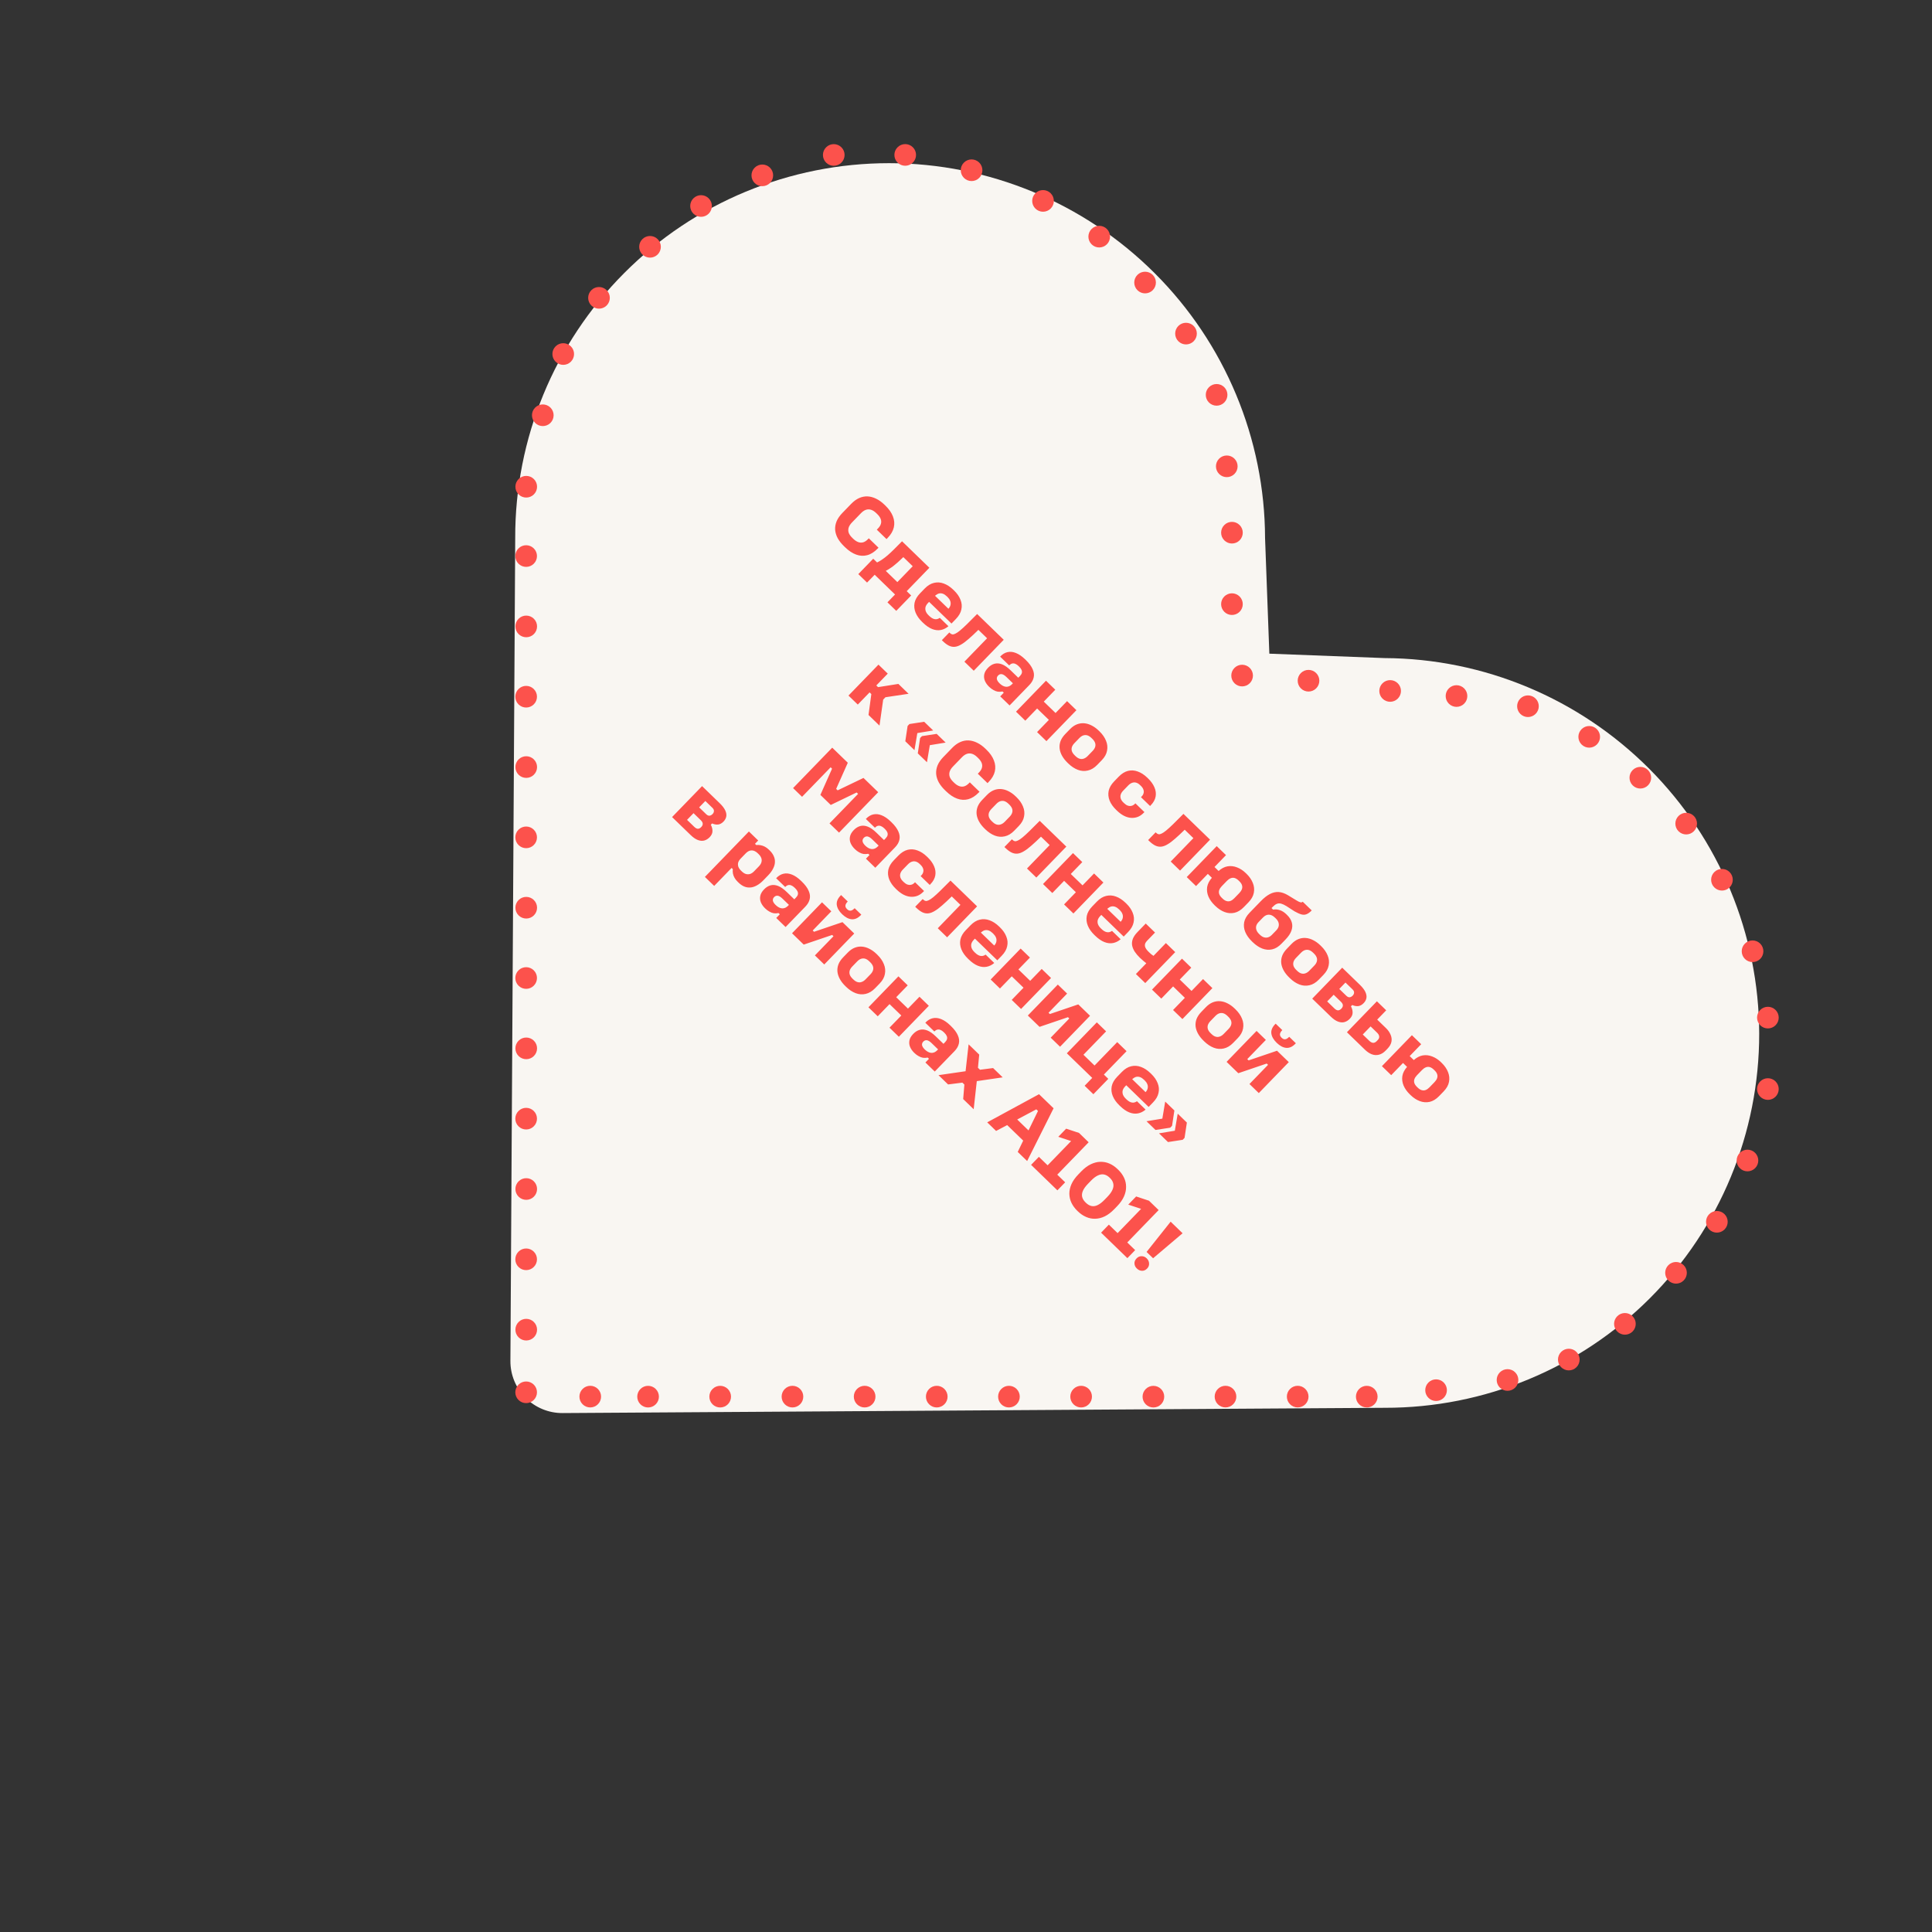 <?xml version="1.0" encoding="UTF-8"?> <svg xmlns="http://www.w3.org/2000/svg" width="184" height="184" viewBox="0 0 184 184" fill="none"><rect x="0" y="0" width="184" height="184" fill="#333333" stroke="none"/><path d="M167.543 98.431C167.517 88.98 163.751 79.913 157.067 73.212C150.382 66.512 141.324 62.723 131.874 62.675L120.89 62.254L120.482 51.249C120.456 41.779 116.668 32.696 109.953 26C103.237 19.303 94.144 15.541 84.674 15.54C75.204 15.54 66.132 19.302 59.455 25.998C52.778 32.694 49.041 41.777 49.068 51.247L48.61 129.608C48.605 130.261 48.731 130.909 48.98 131.514C49.228 132.118 49.594 132.668 50.057 133.131C50.52 133.593 51.069 133.959 51.674 134.208C52.279 134.456 52.926 134.582 53.579 134.578L131.897 134.076C141.364 134.087 150.436 130.338 157.12 123.654C163.804 116.969 167.553 107.897 167.543 98.431Z" fill="#F9F6F2"></path><path d="M80.221 48.857L81.067 47.984C81.308 47.735 81.56 47.552 81.822 47.434C82.084 47.317 82.351 47.264 82.623 47.275C82.899 47.289 83.169 47.362 83.436 47.494C83.709 47.625 83.972 47.813 84.225 48.058L84.329 48.158C84.67 48.489 84.907 48.83 85.041 49.182C85.178 49.538 85.207 49.889 85.125 50.233C85.044 50.578 84.851 50.907 84.547 51.221L84.43 51.342L83.505 50.446L83.622 50.325C83.767 50.176 83.859 50.027 83.898 49.879C83.941 49.728 83.933 49.575 83.873 49.422C83.814 49.268 83.704 49.113 83.544 48.957L83.44 48.857C83.287 48.709 83.129 48.607 82.966 48.553C82.803 48.499 82.641 48.498 82.479 48.55C82.318 48.601 82.156 48.711 81.992 48.88L81.146 49.753C80.979 49.926 80.871 50.095 80.82 50.262C80.774 50.432 80.778 50.596 80.834 50.754C80.897 50.911 81.007 51.066 81.164 51.218L81.261 51.313C81.418 51.465 81.577 51.57 81.736 51.628C81.895 51.686 82.052 51.693 82.206 51.649C82.36 51.605 82.513 51.504 82.665 51.347L82.743 51.267L83.668 52.163L83.59 52.243C83.271 52.573 82.937 52.784 82.587 52.876C82.246 52.968 81.896 52.949 81.54 52.819C81.183 52.689 80.833 52.457 80.488 52.123L80.384 52.023C80.132 51.778 79.931 51.525 79.784 51.263C79.644 51.001 79.562 50.736 79.539 50.469C79.52 50.198 79.565 49.925 79.674 49.652C79.786 49.383 79.969 49.118 80.221 48.857ZM83.164 53.212L83.531 53.568C83.696 53.49 83.859 53.395 84.019 53.283C84.187 53.171 84.362 53.036 84.544 52.879C84.727 52.721 84.927 52.533 85.147 52.315C85.373 52.096 85.627 51.841 85.909 51.55L88.512 54.072L86.353 56.301L86.778 56.713L85.358 58.178L84.519 57.365L85.243 56.618L83.301 54.737L82.577 55.484L81.744 54.677L83.164 53.212ZM86.926 53.927L86.03 53.059C85.848 53.239 85.68 53.396 85.528 53.531C85.375 53.665 85.234 53.784 85.104 53.888C84.977 53.988 84.85 54.077 84.723 54.154C84.6 54.236 84.478 54.307 84.359 54.37L85.462 55.438L86.926 53.927ZM89.505 58.843L90.327 59.639C90.103 59.831 89.86 59.951 89.597 60.001C89.334 60.05 89.06 60.019 88.775 59.906C88.49 59.794 88.199 59.593 87.9 59.304L87.819 59.226C87.532 58.947 87.326 58.655 87.2 58.347C87.075 58.04 87.041 57.729 87.1 57.415C87.163 57.105 87.338 56.803 87.624 56.508L88.058 56.059C88.34 55.768 88.635 55.586 88.943 55.514C89.255 55.437 89.566 55.456 89.877 55.572C90.196 55.688 90.499 55.885 90.786 56.163L90.867 56.241C91.154 56.519 91.357 56.812 91.475 57.12C91.6 57.427 91.628 57.736 91.557 58.046C91.494 58.356 91.322 58.657 91.04 58.948L90.617 59.385L88.485 57.32L88.391 57.417C88.261 57.552 88.178 57.687 88.142 57.823C88.114 57.959 88.124 58.091 88.171 58.219C88.222 58.35 88.309 58.475 88.432 58.594L88.512 58.672C88.681 58.835 88.846 58.932 89.009 58.964C89.175 58.999 89.341 58.958 89.505 58.843ZM90.249 56.867L90.168 56.79C90.049 56.675 89.928 56.593 89.802 56.547C89.681 56.503 89.56 56.494 89.44 56.518C89.323 56.547 89.206 56.611 89.086 56.711L89.053 56.745L90.323 57.975L90.356 57.941C90.456 57.822 90.515 57.701 90.531 57.576C90.552 57.447 90.537 57.325 90.486 57.209C90.439 57.089 90.36 56.975 90.249 56.867ZM93.06 58.477L95.594 60.932L92.739 63.88L91.848 63.017L94.008 60.788L93.18 59.986C92.839 60.324 92.532 60.609 92.26 60.844C91.996 61.078 91.756 61.257 91.539 61.381C91.326 61.509 91.126 61.582 90.937 61.6C90.749 61.618 90.564 61.584 90.381 61.496C90.199 61.408 90.008 61.268 89.809 61.075L89.7 60.969L90.412 60.234L90.475 60.295C90.544 60.362 90.617 60.402 90.692 60.416C90.768 60.43 90.862 60.41 90.974 60.355C91.09 60.304 91.236 60.208 91.411 60.065C91.59 59.919 91.811 59.717 92.075 59.461C92.342 59.2 92.671 58.872 93.06 58.477ZM95.599 65.971L95.478 65.855C95.32 65.887 95.17 65.893 95.026 65.873C94.886 65.849 94.748 65.796 94.611 65.716C94.474 65.642 94.336 65.539 94.198 65.405C94.018 65.231 93.885 65.043 93.799 64.84C93.716 64.642 93.696 64.436 93.738 64.224C93.78 64.013 93.901 63.803 94.102 63.596C94.291 63.401 94.496 63.273 94.718 63.213C94.939 63.153 95.177 63.172 95.432 63.27C95.686 63.367 95.962 63.561 96.261 63.851L96.979 64.546L97.141 64.38C97.234 64.284 97.292 64.189 97.317 64.094C97.342 63.999 97.333 63.901 97.29 63.8C97.247 63.699 97.174 63.599 97.07 63.498L96.99 63.42C96.894 63.328 96.795 63.261 96.692 63.221C96.594 63.178 96.496 63.168 96.398 63.192C96.304 63.212 96.21 63.271 96.118 63.366L96.112 63.372L95.25 62.537L95.256 62.531C95.467 62.306 95.701 62.164 95.956 62.107C96.212 62.05 96.478 62.078 96.755 62.191C97.04 62.303 97.328 62.5 97.619 62.782L97.7 62.86C98.01 63.161 98.226 63.452 98.347 63.733C98.472 64.01 98.504 64.275 98.444 64.529C98.388 64.779 98.25 65.017 98.031 65.243L96.15 67.185L95.259 66.322L95.599 65.971ZM96.395 65.15L96.467 65.075L95.858 64.485C95.682 64.314 95.528 64.221 95.395 64.204C95.271 64.187 95.156 64.232 95.052 64.339C94.96 64.435 94.922 64.547 94.939 64.675C94.964 64.803 95.051 64.939 95.2 65.084C95.269 65.151 95.34 65.208 95.412 65.256C95.488 65.308 95.566 65.346 95.646 65.371C95.729 65.4 95.811 65.412 95.89 65.407C95.977 65.401 96.061 65.379 96.143 65.34C96.229 65.298 96.313 65.234 96.395 65.15ZM99.619 64.831L100.504 65.688L99.407 66.82L100.528 67.906L101.624 66.774L102.515 67.637L99.659 70.584L98.769 69.722L99.893 68.561L98.772 67.475L97.648 68.636L96.763 67.779L99.619 64.831ZM101.667 72.641C101.453 72.433 101.281 72.215 101.153 71.987C101.025 71.759 100.946 71.527 100.916 71.289C100.889 71.049 100.92 70.81 101.006 70.575C101.097 70.344 101.248 70.119 101.46 69.9L101.894 69.452C102.105 69.234 102.325 69.079 102.554 68.989C102.783 68.899 103.014 68.863 103.248 68.882C103.49 68.901 103.727 68.971 103.959 69.091C104.194 69.208 104.42 69.371 104.634 69.578L104.715 69.656C105.002 69.935 105.208 70.231 105.334 70.546C105.463 70.857 105.497 71.171 105.434 71.489C105.379 71.807 105.212 72.109 104.933 72.397L104.499 72.845C104.217 73.136 103.916 73.316 103.597 73.385C103.281 73.458 102.966 73.435 102.651 73.316C102.336 73.196 102.035 72.997 101.748 72.719L101.667 72.641ZM103.592 71.999L104.059 71.517C104.178 71.394 104.257 71.27 104.297 71.145C104.34 71.016 104.34 70.886 104.296 70.755C104.253 70.624 104.164 70.493 104.03 70.363L103.949 70.285C103.815 70.155 103.682 70.071 103.549 70.031C103.421 69.996 103.29 70 103.159 70.043C103.035 70.087 102.914 70.17 102.795 70.292L102.328 70.775C102.209 70.897 102.128 71.023 102.085 71.152C102.045 71.285 102.046 71.415 102.085 71.542C102.129 71.674 102.218 71.804 102.352 71.934L102.432 72.012C102.566 72.142 102.698 72.225 102.827 72.26C102.959 72.3 103.089 72.296 103.217 72.249C103.348 72.205 103.473 72.122 103.592 71.999ZM106.111 74.417L106.545 73.969C106.823 73.682 107.116 73.498 107.424 73.418C107.736 73.341 108.048 73.361 108.359 73.477C108.674 73.588 108.975 73.784 109.262 74.062L109.343 74.14C109.618 74.407 109.819 74.687 109.944 74.979C110.073 75.275 110.112 75.569 110.06 75.86C110.008 76.151 109.856 76.427 109.604 76.687L109.531 76.762L108.664 75.921L108.736 75.847C108.829 75.751 108.887 75.648 108.912 75.538C108.944 75.429 108.939 75.316 108.895 75.199C108.856 75.079 108.777 74.962 108.658 74.847L108.577 74.769C108.455 74.65 108.329 74.573 108.2 74.537C108.072 74.501 107.943 74.507 107.816 74.555C107.692 74.598 107.571 74.681 107.452 74.803L106.968 75.303C106.853 75.422 106.776 75.544 106.736 75.669C106.697 75.794 106.697 75.921 106.736 76.048C106.776 76.176 106.857 76.299 106.98 76.418L107.06 76.496C107.179 76.611 107.297 76.688 107.415 76.728C107.54 76.767 107.657 76.773 107.766 76.745C107.882 76.716 107.983 76.658 108.069 76.57L108.13 76.507L108.992 77.342L108.93 77.405C108.749 77.593 108.553 77.726 108.343 77.805C108.136 77.88 107.92 77.908 107.693 77.889C107.474 77.87 107.251 77.801 107.023 77.684C106.802 77.567 106.586 77.406 106.376 77.202L106.295 77.124C106.008 76.846 105.801 76.553 105.676 76.246C105.554 75.935 105.525 75.624 105.588 75.314C105.658 75.004 105.832 74.705 106.111 74.417ZM112.709 77.512L115.243 79.967L112.387 82.915L111.497 82.052L113.656 79.823L112.829 79.021C112.487 79.358 112.181 79.644 111.909 79.879C111.645 80.113 111.405 80.292 111.188 80.416C110.975 80.544 110.774 80.617 110.586 80.635C110.398 80.653 110.212 80.618 110.03 80.531C109.847 80.443 109.656 80.303 109.457 80.11L109.348 80.004L110.061 79.269L110.124 79.33C110.193 79.397 110.265 79.437 110.341 79.451C110.416 79.465 110.51 79.444 110.623 79.39C110.739 79.339 110.884 79.242 111.059 79.1C111.238 78.954 111.459 78.752 111.723 78.496C111.99 78.235 112.319 77.907 112.709 77.512ZM115.878 80.583L116.763 81.44L115.667 82.572L116.063 82.956L116.057 82.951C116.329 82.709 116.613 82.561 116.91 82.507C117.211 82.457 117.51 82.49 117.806 82.606C118.106 82.718 118.384 82.899 118.64 83.147L118.721 83.225C118.997 83.493 119.195 83.782 119.317 84.093C119.443 84.4 119.474 84.713 119.411 85.03C119.352 85.344 119.182 85.647 118.9 85.938L118.465 86.386C118.183 86.677 117.885 86.859 117.569 86.932C117.257 87.001 116.945 86.978 116.634 86.862C116.323 86.746 116.03 86.555 115.754 86.288L115.673 86.21C115.413 85.957 115.218 85.683 115.089 85.388C114.964 85.088 114.923 84.785 114.967 84.479C115.019 84.172 115.169 83.879 115.417 83.6L115.423 83.594L115.429 83.611L115.032 83.227L113.908 84.388L113.023 83.531L115.878 80.583ZM117.547 85.552L118.031 85.052C118.146 84.933 118.227 84.812 118.274 84.686C118.321 84.561 118.325 84.435 118.285 84.307C118.249 84.183 118.166 84.058 118.036 83.932L117.956 83.854C117.829 83.732 117.702 83.653 117.573 83.617C117.448 83.585 117.324 83.594 117.2 83.645C117.076 83.696 116.957 83.781 116.842 83.9L116.358 84.4C116.246 84.515 116.167 84.635 116.12 84.76C116.077 84.882 116.073 85.004 116.109 85.128C116.149 85.256 116.232 85.381 116.358 85.503L116.439 85.581C116.569 85.707 116.696 85.786 116.821 85.818C116.95 85.854 117.075 85.848 117.195 85.801C117.318 85.75 117.436 85.667 117.547 85.552ZM119.005 86.931L120.085 85.817C120.374 85.518 120.656 85.296 120.929 85.153C121.205 85.005 121.485 84.938 121.768 84.953C122.055 84.971 122.361 85.077 122.684 85.272L123.49 85.763C123.657 85.865 123.783 85.924 123.866 85.938C123.949 85.951 124.017 85.931 124.069 85.878L124.925 86.707C124.751 86.887 124.586 87.007 124.433 87.066C124.283 87.129 124.117 87.135 123.935 87.085C123.761 87.035 123.546 86.938 123.291 86.795L122.502 86.287C122.316 86.173 122.149 86.097 122.001 86.058C121.857 86.022 121.723 86.03 121.6 86.081C121.476 86.132 121.346 86.228 121.208 86.37L120.963 86.623L120.999 86.39L121.246 86.63C121.468 86.592 121.685 86.61 121.898 86.682C122.11 86.754 122.31 86.881 122.498 87.062L122.578 87.141C122.804 87.359 122.953 87.593 123.025 87.841C123.101 88.092 123.09 88.356 122.992 88.633C122.899 88.906 122.709 89.19 122.423 89.485L122.039 89.882C121.761 90.169 121.466 90.347 121.154 90.416C120.842 90.485 120.526 90.458 120.207 90.335C119.896 90.212 119.597 90.011 119.31 89.733L119.229 89.655C118.938 89.373 118.728 89.076 118.598 88.765C118.469 88.454 118.434 88.142 118.493 87.828C118.556 87.517 118.727 87.219 119.005 86.931ZM121.137 89.03L121.544 88.611C121.662 88.488 121.738 88.365 121.77 88.24C121.805 88.111 121.801 87.981 121.758 87.849C121.718 87.722 121.633 87.595 121.503 87.469L121.422 87.391C121.231 87.205 121.035 87.112 120.835 87.112C120.643 87.111 120.458 87.202 120.28 87.386L119.873 87.806C119.754 87.928 119.677 88.054 119.642 88.183C119.61 88.308 119.615 88.436 119.659 88.567C119.703 88.698 119.788 88.825 119.914 88.948L119.994 89.026C120.125 89.152 120.254 89.233 120.383 89.269C120.516 89.308 120.646 89.308 120.773 89.268C120.901 89.228 121.022 89.149 121.137 89.03ZM122.775 93.089C122.56 92.881 122.389 92.663 122.261 92.436C122.133 92.207 122.053 91.975 122.023 91.738C121.997 91.497 122.027 91.259 122.114 91.023C122.204 90.792 122.356 90.567 122.567 90.349L123.001 89.9C123.213 89.682 123.433 89.528 123.661 89.437C123.89 89.347 124.122 89.311 124.356 89.33C124.597 89.349 124.834 89.419 125.066 89.54C125.302 89.656 125.527 89.819 125.741 90.027L125.822 90.105C126.109 90.383 126.316 90.68 126.441 90.994C126.571 91.305 126.604 91.62 126.541 91.938C126.486 92.255 126.319 92.558 126.041 92.845L125.607 93.293C125.325 93.584 125.024 93.764 124.704 93.834C124.389 93.907 124.073 93.883 123.758 93.764C123.443 93.644 123.142 93.445 122.855 93.167L122.775 93.089ZM124.699 92.448L125.167 91.965C125.286 91.843 125.365 91.719 125.404 91.594C125.447 91.465 125.447 91.335 125.404 91.203C125.36 91.072 125.271 90.941 125.137 90.811L125.057 90.733C124.923 90.604 124.789 90.519 124.657 90.48C124.528 90.444 124.398 90.448 124.267 90.491C124.143 90.535 124.022 90.618 123.903 90.74L123.435 91.223C123.316 91.346 123.235 91.471 123.192 91.6C123.153 91.733 123.153 91.863 123.193 91.991C123.236 92.122 123.325 92.253 123.459 92.382L123.54 92.46C123.674 92.59 123.805 92.673 123.934 92.709C124.067 92.748 124.197 92.744 124.324 92.697C124.456 92.653 124.581 92.57 124.699 92.448ZM124.974 95.109L127.829 92.161L129.513 93.792C129.766 94.037 129.941 94.266 130.039 94.479C130.136 94.693 130.168 94.886 130.133 95.061C130.098 95.235 130.012 95.392 129.874 95.534C129.711 95.703 129.537 95.798 129.353 95.82C129.172 95.838 128.983 95.803 128.785 95.716L128.663 95.842C128.772 96.044 128.824 96.247 128.82 96.451C128.819 96.65 128.73 96.842 128.552 97.026C128.399 97.183 128.231 97.288 128.047 97.34C127.863 97.392 127.661 97.378 127.441 97.298C127.225 97.223 126.991 97.062 126.738 96.817L124.974 95.109ZM128.217 94.831C128.328 94.938 128.432 94.988 128.53 94.978C128.636 94.969 128.735 94.917 128.828 94.821C128.913 94.733 128.957 94.638 128.959 94.536C128.969 94.434 128.92 94.331 128.813 94.227L128.14 93.576L127.55 94.185L128.217 94.831ZM127.082 96.037C127.204 96.156 127.319 96.218 127.424 96.224C127.534 96.226 127.642 96.171 127.75 96.06C127.85 95.957 127.897 95.85 127.892 95.741C127.89 95.635 127.826 95.522 127.7 95.399L127.016 94.737L126.398 95.374L127.082 96.037ZM128.279 98.31L131.134 95.362L132.019 96.22L131.162 97.105L131.995 97.912C132.198 98.108 132.345 98.317 132.435 98.538C132.533 98.759 132.561 98.983 132.519 99.21C132.477 99.437 132.347 99.664 132.128 99.89L131.972 100.051C131.764 100.265 131.546 100.399 131.317 100.451C131.091 100.508 130.865 100.492 130.637 100.405C130.417 100.318 130.203 100.175 129.997 99.974L128.279 98.31ZM130.402 99.119C130.528 99.242 130.65 99.308 130.767 99.317C130.888 99.323 131.002 99.27 131.11 99.159L131.215 99.05C131.319 98.942 131.365 98.831 131.351 98.714C131.346 98.597 131.278 98.475 131.148 98.349L130.533 97.754L129.787 98.524L130.402 99.119ZM134.467 98.591L135.352 99.448L134.255 100.58L134.652 100.964L134.646 100.959C134.917 100.717 135.202 100.569 135.499 100.515C135.8 100.465 136.098 100.498 136.394 100.614C136.694 100.726 136.972 100.907 137.229 101.155L137.309 101.233C137.585 101.501 137.784 101.79 137.906 102.101C138.031 102.408 138.063 102.721 138 103.038C137.941 103.352 137.77 103.655 137.488 103.946L137.054 104.394C136.772 104.685 136.473 104.867 136.157 104.94C135.845 105.009 135.534 104.986 135.223 104.87C134.912 104.755 134.618 104.563 134.342 104.296L134.262 104.218C134.002 103.966 133.807 103.691 133.678 103.396C133.552 103.096 133.511 102.793 133.556 102.487C133.607 102.18 133.757 101.887 134.006 101.608L134.011 101.602L134.017 101.619L133.621 101.235L132.496 102.396L131.611 101.539L134.467 98.591ZM136.136 103.56L136.62 103.06C136.735 102.942 136.816 102.82 136.863 102.694C136.91 102.569 136.914 102.443 136.874 102.315C136.838 102.191 136.755 102.066 136.625 101.94L136.544 101.862C136.418 101.74 136.29 101.661 136.161 101.625C136.036 101.593 135.912 101.602 135.788 101.653C135.665 101.704 135.545 101.789 135.43 101.908L134.946 102.408C134.835 102.523 134.756 102.643 134.709 102.768C134.665 102.89 134.662 103.012 134.697 103.136C134.737 103.264 134.82 103.389 134.947 103.511L135.027 103.589C135.157 103.715 135.285 103.794 135.41 103.826C135.539 103.862 135.663 103.856 135.783 103.809C135.907 103.758 136.024 103.675 136.136 103.56ZM83.664 63.298L84.549 64.155L83.458 65.281L83.624 65.442L85.56 65.135L86.531 66.075L84.33 66.404L84.113 66.628L83.762 69.106L82.716 68.093L82.984 66.103L82.818 65.942L81.693 67.102L80.808 66.245L83.664 63.298ZM86.439 69.138L86.617 68.954L88.017 68.74L88.873 69.569L87.124 69.857L87.407 69.564L87.092 71.442L86.219 70.596L86.439 69.138ZM87.628 70.29L87.806 70.107L89.206 69.892L90.062 70.721L88.313 71.009L88.597 70.716L88.282 72.594L87.408 71.748L87.628 70.29ZM89.84 72.099L90.686 71.225C90.927 70.976 91.179 70.793 91.441 70.676C91.703 70.558 91.97 70.505 92.242 70.516C92.517 70.531 92.788 70.603 93.054 70.735C93.328 70.867 93.591 71.055 93.844 71.3L93.947 71.4C94.288 71.73 94.526 72.071 94.659 72.424C94.797 72.78 94.825 73.13 94.744 73.475C94.663 73.819 94.47 74.149 94.166 74.463L94.049 74.583L93.124 73.687L93.241 73.567C93.385 73.417 93.477 73.269 93.516 73.121C93.559 72.969 93.551 72.817 93.492 72.663C93.433 72.509 93.323 72.355 93.162 72.199L93.059 72.099C92.906 71.95 92.748 71.849 92.585 71.795C92.421 71.741 92.259 71.74 92.098 71.791C91.936 71.843 91.774 71.953 91.611 72.121L90.765 72.995C90.598 73.167 90.489 73.337 90.439 73.504C90.393 73.674 90.397 73.838 90.453 73.996C90.515 74.153 90.625 74.308 90.782 74.46L90.88 74.555C91.037 74.707 91.195 74.812 91.355 74.869C91.514 74.927 91.671 74.934 91.825 74.89C91.978 74.846 92.132 74.746 92.284 74.589L92.362 74.508L93.287 75.404L93.209 75.485C92.89 75.814 92.555 76.025 92.206 76.118C91.864 76.21 91.515 76.191 91.159 76.061C90.802 75.93 90.451 75.698 90.107 75.364L90.003 75.264C89.75 75.019 89.55 74.766 89.403 74.504C89.263 74.243 89.181 73.978 89.158 73.71C89.139 73.439 89.183 73.167 89.292 72.894C89.405 72.624 89.587 72.359 89.84 72.099ZM93.763 78.907C93.549 78.699 93.378 78.481 93.25 78.253C93.121 78.025 93.042 77.793 93.012 77.556C92.986 77.315 93.016 77.077 93.103 76.841C93.193 76.61 93.344 76.385 93.556 76.167L93.99 75.718C94.202 75.5 94.422 75.346 94.65 75.255C94.879 75.165 95.11 75.129 95.345 75.148C95.586 75.167 95.823 75.237 96.055 75.358C96.291 75.475 96.516 75.637 96.73 75.845L96.811 75.923C97.098 76.201 97.305 76.498 97.43 76.812C97.56 77.123 97.593 77.438 97.53 77.756C97.475 78.073 97.308 78.376 97.03 78.663L96.596 79.111C96.314 79.402 96.013 79.582 95.693 79.652C95.378 79.725 95.062 79.701 94.747 79.582C94.432 79.462 94.131 79.263 93.844 78.985L93.763 78.907ZM95.688 78.266L96.156 77.783C96.275 77.66 96.354 77.537 96.393 77.412C96.436 77.283 96.436 77.153 96.393 77.021C96.349 76.89 96.26 76.759 96.126 76.629L96.046 76.551C95.912 76.421 95.778 76.337 95.646 76.297C95.517 76.262 95.387 76.266 95.255 76.309C95.132 76.353 95.01 76.436 94.892 76.558L94.424 77.041C94.305 77.164 94.224 77.289 94.181 77.418C94.142 77.551 94.142 77.681 94.182 77.809C94.225 77.94 94.314 78.071 94.448 78.201L94.529 78.278C94.663 78.408 94.794 78.491 94.923 78.527C95.056 78.566 95.186 78.562 95.313 78.515C95.444 78.471 95.57 78.388 95.688 78.266ZM99.021 78.175L101.555 80.63L98.699 83.577L97.809 82.715L99.968 80.485L99.141 79.684C98.799 80.021 98.493 80.307 98.221 80.541C97.957 80.775 97.716 80.955 97.5 81.079C97.287 81.207 97.086 81.28 96.898 81.298C96.71 81.316 96.524 81.281 96.342 81.193C96.159 81.106 95.969 80.965 95.769 80.772L95.66 80.667L96.373 79.931L96.436 79.992C96.505 80.059 96.577 80.1 96.653 80.113C96.728 80.127 96.822 80.107 96.935 80.052C97.051 80.001 97.196 79.905 97.371 79.763C97.55 79.616 97.771 79.415 98.035 79.158C98.302 78.897 98.631 78.57 99.021 78.175ZM102.19 81.246L103.075 82.103L101.979 83.235L103.099 84.32L104.196 83.188L105.086 84.051L102.231 86.999L101.34 86.136L102.465 84.975L101.344 83.89L100.22 85.05L99.335 84.193L102.19 81.246ZM105.907 88.656L106.729 89.451C106.506 89.644 106.262 89.764 105.999 89.814C105.736 89.863 105.462 89.832 105.177 89.719C104.893 89.607 104.601 89.406 104.302 89.117L104.222 89.039C103.934 88.76 103.728 88.468 103.602 88.16C103.477 87.853 103.443 87.542 103.503 87.228C103.566 86.918 103.74 86.615 104.026 86.32L104.46 85.872C104.742 85.581 105.037 85.399 105.345 85.326C105.657 85.25 105.968 85.269 106.28 85.385C106.598 85.501 106.901 85.698 107.188 85.976L107.269 86.054C107.556 86.332 107.759 86.625 107.877 86.933C108.002 87.24 108.03 87.549 107.959 87.859C107.897 88.169 107.724 88.47 107.442 88.761L107.019 89.198L104.887 87.133L104.793 87.231C104.663 87.365 104.58 87.5 104.544 87.636C104.516 87.772 104.526 87.904 104.573 88.032C104.624 88.163 104.711 88.288 104.834 88.407L104.914 88.485C105.083 88.648 105.248 88.745 105.411 88.776C105.578 88.812 105.743 88.771 105.907 88.656ZM106.651 86.68L106.57 86.603C106.452 86.488 106.33 86.406 106.204 86.359C106.083 86.316 105.962 86.307 105.842 86.331C105.725 86.359 105.608 86.424 105.489 86.524L105.455 86.558L106.725 87.788L106.758 87.754C106.858 87.635 106.917 87.514 106.934 87.389C106.954 87.26 106.939 87.138 106.888 87.022C106.841 86.902 106.762 86.788 106.651 86.68ZM109.172 91.74C109.088 91.674 108.992 91.596 108.885 91.507C108.782 91.422 108.673 91.324 108.558 91.213C108.367 91.027 108.205 90.838 108.074 90.643C107.946 90.445 107.862 90.245 107.821 90.042C107.788 89.839 107.809 89.633 107.885 89.424C107.965 89.212 108.114 88.993 108.333 88.767L109.118 87.957L110.003 88.814L109.257 89.584C109.164 89.679 109.099 89.773 109.063 89.864C109.034 89.955 109.028 90.042 109.045 90.124C109.065 90.211 109.104 90.297 109.162 90.383C109.224 90.472 109.304 90.565 109.404 90.662C109.492 90.747 109.57 90.82 109.639 90.879C109.716 90.938 109.788 90.99 109.857 91.034L111.037 89.816L111.927 90.678L109.072 93.626L108.181 92.763L109.172 91.74ZM112.57 91.301L113.455 92.159L112.359 93.29L113.479 94.376L114.576 93.244L115.466 94.107L112.611 97.054L111.72 96.192L112.844 95.031L111.724 93.945L110.6 95.106L109.715 94.249L112.57 91.301ZM114.619 99.111C114.404 98.903 114.233 98.685 114.105 98.457C113.977 98.229 113.898 97.997 113.867 97.76C113.841 97.519 113.871 97.281 113.958 97.045C114.049 96.814 114.2 96.589 114.411 96.371L114.845 95.922C115.057 95.704 115.277 95.55 115.506 95.459C115.734 95.369 115.966 95.333 116.2 95.352C116.441 95.371 116.678 95.441 116.91 95.561C117.146 95.678 117.371 95.841 117.586 96.049L117.666 96.126C117.953 96.405 118.16 96.701 118.286 97.016C118.415 97.327 118.448 97.642 118.385 97.96C118.33 98.277 118.163 98.58 117.885 98.867L117.451 99.315C117.169 99.606 116.868 99.786 116.548 99.856C116.233 99.928 115.917 99.905 115.603 99.786C115.288 99.666 114.986 99.467 114.699 99.189L114.619 99.111ZM116.543 98.47L117.011 97.987C117.13 97.864 117.209 97.74 117.248 97.615C117.292 97.487 117.291 97.356 117.248 97.225C117.204 97.094 117.115 96.963 116.981 96.833L116.901 96.755C116.767 96.625 116.634 96.541 116.501 96.501C116.372 96.466 116.242 96.47 116.111 96.513C115.987 96.557 115.866 96.64 115.747 96.762L115.279 97.245C115.161 97.368 115.08 97.493 115.036 97.622C114.997 97.755 114.997 97.885 115.037 98.013C115.08 98.144 115.169 98.275 115.303 98.404L115.384 98.482C115.518 98.612 115.649 98.695 115.778 98.731C115.911 98.77 116.041 98.766 116.168 98.719C116.3 98.675 116.425 98.592 116.543 98.47ZM120.766 101.413L120.639 101.29L117.933 102.21L116.818 101.13L119.674 98.183L120.558 99.04L118.788 100.867L118.915 100.99L121.621 100.07L122.742 101.155L119.886 104.103L118.996 103.24L120.766 101.413ZM122.783 98.744L123.415 99.357L123.365 99.408C123.09 99.692 122.802 99.821 122.5 99.796C122.197 99.77 121.895 99.611 121.593 99.318C121.294 99.028 121.123 98.733 121.081 98.432C121.042 98.127 121.162 97.831 121.44 97.544L121.49 97.492L122.122 98.104C122.022 98.208 121.955 98.303 121.923 98.39C121.894 98.474 121.892 98.553 121.915 98.628C121.943 98.699 121.991 98.768 122.06 98.835C122.125 98.898 122.194 98.942 122.266 98.968C122.342 98.989 122.421 98.984 122.503 98.953C122.589 98.917 122.683 98.848 122.783 98.744ZM79.26 71.206L80.743 72.642L79.579 75.257L79.553 75.054L79.864 75.355L79.615 75.347L82.237 74.089L83.639 75.448L79.909 79.297L79.001 78.418L81.985 75.338L81.833 75.714L81.344 75.241L81.984 75.281L79.121 76.662L78.132 75.705L79.427 72.793L79.505 73.46L79.023 72.992L79.36 72.817L76.387 75.885L75.531 75.056L79.26 71.206ZM82.811 81.429L82.69 81.312C82.532 81.344 82.381 81.35 82.238 81.33C82.098 81.306 81.959 81.254 81.822 81.173C81.685 81.099 81.548 80.996 81.41 80.862C81.23 80.688 81.097 80.5 81.01 80.297C80.928 80.099 80.908 79.894 80.95 79.682C80.992 79.47 81.113 79.26 81.313 79.053C81.502 78.858 81.708 78.73 81.93 78.67C82.151 78.61 82.389 78.629 82.643 78.727C82.897 78.825 83.174 79.018 83.473 79.308L84.191 80.004L84.353 79.837C84.445 79.741 84.504 79.646 84.529 79.551C84.554 79.457 84.545 79.359 84.502 79.257C84.459 79.156 84.385 79.056 84.282 78.956L84.201 78.878C84.106 78.785 84.007 78.719 83.904 78.679C83.805 78.635 83.707 78.625 83.609 78.649C83.516 78.67 83.422 78.728 83.329 78.823L83.324 78.829L82.462 77.994L82.468 77.989C82.679 77.763 82.912 77.621 83.168 77.564C83.424 77.508 83.69 77.535 83.967 77.648C84.252 77.76 84.54 77.958 84.831 78.24L84.911 78.317C85.221 78.618 85.437 78.909 85.559 79.19C85.684 79.467 85.716 79.732 85.656 79.986C85.6 80.236 85.462 80.474 85.243 80.7L83.362 82.642L82.471 81.779L82.811 81.429ZM83.607 80.607L83.679 80.532L83.07 79.942C82.894 79.772 82.739 79.678 82.607 79.661C82.482 79.644 82.368 79.689 82.264 79.796C82.171 79.892 82.134 80.004 82.151 80.132C82.175 80.26 82.262 80.396 82.412 80.541C82.481 80.608 82.551 80.665 82.624 80.713C82.7 80.765 82.778 80.803 82.858 80.828C82.941 80.857 83.022 80.869 83.102 80.864C83.188 80.859 83.273 80.837 83.355 80.798C83.441 80.755 83.525 80.691 83.607 80.607ZM85.125 81.933L85.559 81.485C85.838 81.198 86.131 81.014 86.439 80.934C86.751 80.857 87.062 80.877 87.373 80.993C87.688 81.105 87.989 81.3 88.277 81.578L88.357 81.656C88.633 81.923 88.833 82.203 88.959 82.495C89.088 82.791 89.126 83.084 89.075 83.376C89.023 83.667 88.87 83.943 88.618 84.203L88.546 84.278L87.678 83.437L87.751 83.363C87.843 83.267 87.902 83.164 87.927 83.054C87.959 82.945 87.953 82.832 87.91 82.715C87.87 82.595 87.791 82.478 87.672 82.363L87.592 82.285C87.469 82.166 87.344 82.089 87.215 82.053C87.086 82.017 86.958 82.023 86.83 82.07C86.707 82.114 86.585 82.197 86.467 82.32L85.982 82.819C85.867 82.938 85.79 83.06 85.751 83.185C85.711 83.31 85.711 83.437 85.751 83.564C85.791 83.692 85.872 83.815 85.994 83.934L86.075 84.012C86.194 84.127 86.312 84.204 86.429 84.244C86.554 84.283 86.671 84.289 86.78 84.261C86.897 84.233 86.998 84.174 87.083 84.086L87.144 84.023L88.006 84.858L87.945 84.921C87.763 85.109 87.567 85.242 87.357 85.321C87.151 85.396 86.934 85.424 86.708 85.405C86.489 85.385 86.265 85.317 86.037 85.2C85.817 85.083 85.601 84.922 85.39 84.718L85.31 84.641C85.022 84.362 84.816 84.069 84.69 83.762C84.569 83.451 84.539 83.14 84.602 82.83C84.673 82.52 84.847 82.221 85.125 81.933ZM90.523 83.865L93.057 86.32L90.201 89.268L89.311 88.405L91.47 86.176L90.643 85.374C90.301 85.711 89.995 85.997 89.723 86.232C89.459 86.466 89.219 86.645 89.002 86.769C88.789 86.897 88.588 86.97 88.4 86.988C88.212 87.006 88.026 86.971 87.844 86.884C87.661 86.796 87.471 86.656 87.271 86.463L87.162 86.357L87.875 85.622L87.938 85.683C88.007 85.75 88.079 85.79 88.155 85.804C88.23 85.818 88.324 85.797 88.437 85.743C88.553 85.692 88.698 85.595 88.873 85.453C89.052 85.307 89.273 85.105 89.537 84.848C89.804 84.588 90.133 84.26 90.523 83.865ZM93.869 90.916L94.69 91.712C94.467 91.904 94.224 92.025 93.961 92.074C93.697 92.124 93.423 92.092 93.139 91.98C92.854 91.868 92.562 91.667 92.264 91.377L92.183 91.299C91.896 91.021 91.689 90.728 91.564 90.421C91.438 90.114 91.405 89.803 91.464 89.489C91.527 89.179 91.701 88.876 91.987 88.581L92.421 88.133C92.704 87.842 92.999 87.66 93.307 87.587C93.618 87.51 93.93 87.53 94.241 87.646C94.56 87.761 94.863 87.958 95.15 88.237L95.231 88.315C95.518 88.593 95.72 88.886 95.838 89.193C95.964 89.501 95.992 89.809 95.921 90.12C95.858 90.43 95.686 90.731 95.404 91.022L94.981 91.459L92.849 89.393L92.754 89.491C92.624 89.625 92.542 89.76 92.506 89.897C92.478 90.033 92.488 90.165 92.535 90.292C92.586 90.424 92.673 90.549 92.795 90.667L92.876 90.745C93.044 90.908 93.21 91.006 93.373 91.037C93.539 91.072 93.705 91.032 93.869 90.916ZM94.612 88.941L94.532 88.863C94.413 88.748 94.291 88.667 94.166 88.62C94.045 88.577 93.924 88.567 93.803 88.592C93.687 88.62 93.569 88.684 93.45 88.784L93.417 88.819L94.687 90.049L94.72 90.014C94.82 89.896 94.878 89.774 94.895 89.65C94.916 89.521 94.901 89.399 94.85 89.282C94.803 89.162 94.724 89.049 94.612 88.941ZM97.205 90.339L98.09 91.196L96.993 92.328L98.113 93.413L99.21 92.281L100.101 93.144L97.245 96.092L96.355 95.229L97.479 94.068L96.358 92.983L95.234 94.144L94.349 93.286L97.205 90.339ZM101.837 96.999L101.711 96.876L99.004 97.796L97.889 96.716L100.745 93.769L101.63 94.626L99.86 96.453L99.986 96.575L102.693 95.656L103.813 96.741L100.958 99.689L100.067 98.826L101.837 96.999ZM104.023 102.658L101.604 100.314L104.459 97.367L105.344 98.224L103.185 100.453L104.242 101.478L106.402 99.248L107.292 100.111L105.132 102.34L105.552 102.747L104.132 104.212L103.299 103.405L104.023 102.658ZM108.283 104.88L109.104 105.676C108.881 105.868 108.638 105.989 108.375 106.038C108.111 106.088 107.837 106.056 107.553 105.944C107.268 105.832 106.976 105.631 106.678 105.341L106.597 105.263C106.31 104.985 106.103 104.692 105.978 104.385C105.852 104.078 105.819 103.767 105.878 103.453C105.941 103.143 106.116 102.84 106.401 102.545L106.836 102.097C107.118 101.806 107.413 101.624 107.721 101.551C108.033 101.474 108.344 101.494 108.655 101.61C108.974 101.725 109.277 101.922 109.564 102.201L109.645 102.279C109.932 102.557 110.135 102.85 110.253 103.157C110.378 103.464 110.406 103.773 110.335 104.084C110.272 104.394 110.1 104.695 109.818 104.986L109.395 105.423L107.263 103.357L107.168 103.455C107.038 103.589 106.956 103.724 106.92 103.861C106.892 103.997 106.902 104.129 106.949 104.256C107 104.387 107.087 104.512 107.21 104.631L107.29 104.709C107.459 104.872 107.624 104.97 107.787 105.001C107.953 105.036 108.119 104.996 108.283 104.88ZM109.027 102.905L108.946 102.827C108.827 102.712 108.705 102.631 108.58 102.584C108.459 102.541 108.338 102.531 108.218 102.556C108.101 102.584 107.983 102.648 107.864 102.748L107.831 102.783L109.101 104.013L109.134 103.978C109.234 103.86 109.292 103.738 109.309 103.613C109.33 103.485 109.315 103.363 109.264 103.246C109.217 103.126 109.138 103.013 109.027 102.905ZM112.815 108.368L112.637 108.552L111.237 108.767L110.381 107.937L112.13 107.649L111.846 107.942L112.162 106.065L113.035 106.911L112.815 108.368ZM111.625 107.216L111.447 107.4L110.048 107.615L109.191 106.785L110.941 106.497L110.657 106.79L110.972 104.913L111.846 105.759L111.625 107.216ZM64.008 77.816L66.864 74.868L68.547 76.499C68.8 76.744 68.975 76.974 69.073 77.187C69.171 77.4 69.202 77.594 69.167 77.768C69.132 77.942 69.046 78.1 68.909 78.242C68.746 78.41 68.572 78.505 68.387 78.527C68.207 78.545 68.017 78.51 67.82 78.423L67.697 78.55C67.806 78.751 67.859 78.954 67.854 79.158C67.854 79.358 67.764 79.55 67.586 79.734C67.434 79.891 67.266 79.995 67.082 80.047C66.898 80.099 66.696 80.085 66.476 80.006C66.26 79.93 66.025 79.77 65.772 79.525L64.008 77.816ZM67.251 77.538C67.362 77.646 67.467 77.695 67.565 77.686C67.67 77.677 67.769 77.624 67.862 77.529C67.948 77.441 67.991 77.346 67.993 77.244C68.003 77.142 67.954 77.039 67.847 76.935L67.175 76.284L66.585 76.893L67.251 77.538ZM66.116 78.744C66.239 78.863 66.353 78.925 66.459 78.931C66.568 78.933 66.677 78.879 66.784 78.768C66.885 78.664 66.932 78.558 66.926 78.449C66.925 78.343 66.861 78.229 66.734 78.107L66.05 77.444L65.433 78.082L66.116 78.744ZM71.324 79.189L72.209 80.047L71.903 80.363L72.024 80.48C72.159 80.462 72.295 80.468 72.431 80.496C72.571 80.52 72.708 80.567 72.841 80.636C72.974 80.706 73.102 80.8 73.224 80.919L73.305 80.997C73.473 81.16 73.599 81.333 73.681 81.517C73.77 81.7 73.811 81.892 73.803 82.092C73.799 82.296 73.742 82.504 73.632 82.717C73.526 82.934 73.365 83.153 73.15 83.375L72.716 83.824C72.497 84.05 72.281 84.219 72.068 84.332C71.858 84.448 71.652 84.512 71.448 84.523C71.249 84.537 71.054 84.504 70.864 84.424C70.682 84.344 70.507 84.223 70.338 84.059L70.257 83.981C70.131 83.859 70.031 83.732 69.957 83.601C69.883 83.471 69.832 83.336 69.804 83.197C69.779 83.061 69.775 82.92 69.791 82.772L69.676 82.661L68.018 84.373L67.133 83.516L71.324 79.189ZM71.814 82.984L72.276 82.507C72.403 82.376 72.484 82.243 72.519 82.107C72.555 81.97 72.549 81.838 72.501 81.711C72.454 81.584 72.371 81.462 72.252 81.347L72.172 81.269C72.049 81.151 71.924 81.07 71.795 81.026C71.666 80.983 71.534 80.981 71.399 81.021C71.267 81.065 71.139 81.152 71.012 81.282L70.55 81.759C70.424 81.889 70.341 82.021 70.302 82.153C70.27 82.286 70.276 82.418 70.32 82.549C70.367 82.677 70.452 82.8 70.574 82.918L70.655 82.996C70.774 83.111 70.897 83.191 71.026 83.234C71.159 83.273 71.291 83.275 71.422 83.239C71.558 83.199 71.688 83.114 71.814 82.984ZM74.267 87.075L74.147 86.958C73.989 86.991 73.838 86.997 73.694 86.977C73.555 86.953 73.416 86.9 73.279 86.819C73.142 86.746 73.004 86.643 72.867 86.509C72.687 86.335 72.553 86.146 72.467 85.944C72.385 85.745 72.365 85.54 72.407 85.328C72.448 85.116 72.57 84.907 72.77 84.7C72.959 84.505 73.165 84.377 73.386 84.317C73.608 84.257 73.846 84.276 74.1 84.374C74.354 84.471 74.631 84.665 74.93 84.954L75.648 85.65L75.809 85.484C75.902 85.388 75.961 85.293 75.986 85.198C76.011 85.103 76.002 85.005 75.959 84.904C75.915 84.803 75.842 84.702 75.739 84.602L75.658 84.524C75.562 84.431 75.463 84.365 75.361 84.325C75.262 84.282 75.164 84.272 75.066 84.296C74.972 84.316 74.879 84.374 74.786 84.47L74.781 84.476L73.919 83.641L73.924 83.635C74.136 83.409 74.369 83.268 74.625 83.211C74.88 83.154 75.147 83.182 75.424 83.295C75.709 83.407 75.996 83.604 76.287 83.886L76.368 83.964C76.678 84.265 76.894 84.555 77.015 84.837C77.141 85.114 77.173 85.379 77.113 85.633C77.056 85.882 76.919 86.12 76.7 86.346L74.818 88.288L73.928 87.426L74.267 87.075ZM75.063 86.254L75.136 86.179L74.527 85.589C74.35 85.418 74.196 85.324 74.064 85.308C73.939 85.291 73.825 85.336 73.721 85.443C73.628 85.539 73.59 85.651 73.608 85.779C73.632 85.907 73.719 86.043 73.869 86.188C73.938 86.254 74.008 86.312 74.081 86.36C74.157 86.411 74.235 86.45 74.314 86.475C74.398 86.504 74.479 86.516 74.558 86.51C74.645 86.505 74.73 86.483 74.812 86.444C74.898 86.401 74.982 86.338 75.063 86.254ZM79.379 89.165L79.253 89.043L76.546 89.963L75.432 88.883L78.287 85.935L79.172 86.792L77.402 88.619L77.528 88.742L80.235 87.822L81.356 88.907L78.5 91.855L77.609 90.992L79.379 89.165ZM81.397 86.497L82.029 87.109L81.978 87.161C81.704 87.444 81.415 87.573 81.113 87.548C80.811 87.522 80.509 87.363 80.206 87.07C79.907 86.781 79.737 86.485 79.694 86.184C79.656 85.879 79.775 85.583 80.054 85.296L80.104 85.244L80.736 85.856C80.635 85.96 80.569 86.055 80.537 86.143C80.508 86.226 80.505 86.305 80.529 86.38C80.557 86.451 80.605 86.52 80.674 86.587C80.739 86.65 80.808 86.695 80.88 86.72C80.955 86.741 81.034 86.736 81.117 86.705C81.203 86.669 81.296 86.6 81.397 86.497ZM80.51 93.913C80.295 93.706 80.124 93.488 79.996 93.26C79.868 93.031 79.788 92.799 79.758 92.562C79.732 92.321 79.762 92.083 79.849 91.847C79.939 91.616 80.091 91.391 80.302 91.173L80.736 90.725C80.948 90.506 81.168 90.352 81.397 90.261C81.625 90.171 81.856 90.135 82.091 90.154C82.332 90.173 82.569 90.243 82.801 90.364C83.037 90.481 83.262 90.643 83.477 90.851L83.557 90.929C83.844 91.207 84.051 91.504 84.176 91.818C84.306 92.129 84.339 92.444 84.276 92.762C84.221 93.079 84.054 93.382 83.776 93.669L83.342 94.117C83.06 94.408 82.759 94.589 82.439 94.658C82.124 94.731 81.808 94.707 81.493 94.588C81.178 94.469 80.877 94.27 80.59 93.991L80.51 93.913ZM82.434 93.272L82.902 92.789C83.021 92.666 83.1 92.543 83.139 92.418C83.183 92.289 83.182 92.159 83.139 92.027C83.095 91.896 83.006 91.765 82.872 91.635L82.792 91.558C82.658 91.428 82.524 91.343 82.392 91.304C82.263 91.268 82.133 91.272 82.002 91.316C81.878 91.359 81.757 91.442 81.638 91.564L81.17 92.047C81.051 92.17 80.971 92.296 80.927 92.424C80.888 92.557 80.888 92.687 80.928 92.815C80.971 92.946 81.06 93.077 81.194 93.207L81.275 93.284C81.409 93.414 81.54 93.497 81.669 93.533C81.802 93.572 81.932 93.568 82.059 93.521C82.191 93.477 82.316 93.394 82.434 93.272ZM85.564 92.985L86.449 93.842L85.353 94.974L86.473 96.059L87.57 94.928L88.46 95.79L85.605 98.738L84.714 97.875L85.839 96.715L84.718 95.629L83.594 96.79L82.709 95.933L85.564 92.985ZM88.474 100.838L88.353 100.721C88.195 100.754 88.044 100.76 87.901 100.74C87.761 100.715 87.622 100.663 87.485 100.582C87.348 100.509 87.211 100.405 87.073 100.272C86.893 100.097 86.76 99.909 86.674 99.707C86.591 99.508 86.571 99.303 86.613 99.091C86.655 98.879 86.776 98.67 86.977 98.463C87.166 98.268 87.371 98.14 87.593 98.08C87.814 98.02 88.052 98.039 88.306 98.136C88.561 98.234 88.837 98.428 89.136 98.717L89.854 99.413L90.016 99.246C90.109 99.151 90.167 99.055 90.192 98.961C90.217 98.866 90.208 98.768 90.165 98.667C90.122 98.566 90.049 98.465 89.945 98.365L89.865 98.287C89.769 98.194 89.67 98.128 89.567 98.088C89.469 98.044 89.37 98.035 89.273 98.059C89.179 98.079 89.085 98.137 88.993 98.233L88.987 98.239L88.125 97.404L88.131 97.398C88.342 97.172 88.576 97.031 88.831 96.974C89.087 96.917 89.353 96.945 89.63 97.057C89.915 97.17 90.203 97.367 90.494 97.649L90.574 97.727C90.885 98.028 91.1 98.318 91.222 98.599C91.347 98.876 91.379 99.142 91.319 99.395C91.263 99.645 91.125 99.883 90.906 100.109L89.025 102.051L88.134 101.189L88.474 100.838ZM89.27 100.016L89.342 99.942L88.733 99.352C88.557 99.181 88.403 99.087 88.27 99.07C88.146 99.054 88.031 99.099 87.927 99.206C87.835 99.302 87.797 99.414 87.814 99.542C87.839 99.669 87.926 99.806 88.075 99.951C88.144 100.017 88.215 100.075 88.287 100.122C88.363 100.174 88.441 100.212 88.521 100.238C88.604 100.266 88.686 100.278 88.765 100.273C88.851 100.268 88.936 100.246 89.018 100.207C89.104 100.164 89.188 100.101 89.27 100.016ZM91.731 104.673L91.845 103.291L91.655 103.107L90.294 103.281L89.381 102.396L91.96 102.022L92.248 99.46L93.259 100.439L93.138 101.692L93.333 101.881L94.581 101.72L95.494 102.605L93.028 102.966L92.731 105.641L91.731 104.673ZM98.956 104.21L100.341 105.551L97.824 110.575L96.927 109.707L97.513 108.493L97.574 108.752L95.776 107.01L96.071 107.073L94.865 107.709L94.02 106.89L98.956 104.21ZM96.763 106.507L98.085 107.788L97.887 107.796L98.901 105.715L98.92 105.868L98.638 105.595L98.763 105.616L96.744 106.689L96.763 106.507ZM101.445 112.602L100.705 113.366L98.199 110.939L98.94 110.175L99.773 110.982L102.011 108.672L100.788 108.267L101.539 107.492L102.762 107.897L103.681 108.787L100.692 111.873L101.445 112.602ZM103.434 114.563C103.599 114.722 103.774 114.821 103.959 114.86C104.145 114.898 104.337 114.869 104.535 114.771C104.741 114.674 104.959 114.506 105.189 114.269L105.473 113.976C105.699 113.742 105.858 113.521 105.949 113.312C106.044 113.099 106.069 112.901 106.024 112.717C105.987 112.533 105.887 112.361 105.722 112.201L105.664 112.145C105.5 111.986 105.323 111.889 105.134 111.854C104.952 111.819 104.757 111.852 104.547 111.954C104.341 112.051 104.125 112.217 103.899 112.451L103.615 112.744C103.385 112.981 103.224 113.204 103.133 113.413C103.046 113.618 103.022 113.811 103.063 113.991C103.107 114.176 103.212 114.347 103.377 114.507L103.434 114.563ZM102.597 115.311C102.36 115.081 102.175 114.828 102.042 114.551C101.913 114.277 101.847 113.99 101.842 113.688C101.841 113.39 101.908 113.088 102.042 112.78C102.181 112.468 102.398 112.159 102.695 111.853L102.979 111.56C103.272 111.257 103.572 111.032 103.879 110.884C104.186 110.736 104.489 110.657 104.786 110.649C105.092 110.64 105.383 110.696 105.66 110.816C105.938 110.936 106.197 111.113 106.438 111.347L106.496 111.402C106.737 111.636 106.922 111.89 107.051 112.163C107.183 112.44 107.248 112.729 107.246 113.031C107.25 113.333 107.184 113.639 107.045 113.951C106.907 114.262 106.691 114.569 106.398 114.872L106.114 115.165C105.817 115.471 105.515 115.699 105.208 115.847C104.905 115.991 104.603 116.066 104.301 116.071C104.003 116.079 103.714 116.022 103.433 115.898C103.155 115.778 102.896 115.601 102.655 115.367L102.597 115.311ZM108.11 119.059L107.37 119.824L104.865 117.397L105.605 116.632L106.438 117.44L108.676 115.13L107.453 114.725L108.205 113.949L109.428 114.354L110.347 115.245L107.358 118.33L108.11 119.059ZM111.489 116.351L112.627 117.453L109.819 119.834L109.198 119.233L111.489 116.351ZM109.24 120.822C109.103 120.964 108.944 121.033 108.763 121.028C108.582 121.023 108.424 120.956 108.29 120.826L108.255 120.793C108.125 120.666 108.055 120.513 108.044 120.332C108.038 120.155 108.103 119.995 108.24 119.854L108.252 119.842C108.385 119.704 108.541 119.636 108.718 119.637C108.903 119.638 109.06 119.701 109.191 119.827L109.225 119.861C109.359 119.991 109.429 120.148 109.436 120.333C109.447 120.514 109.385 120.673 109.251 120.811L109.24 120.822Z" fill="#FC524C"></path><circle cx="118.297" cy="64.34" r="1.031" transform="rotate(45 118.297 64.34)" fill="#FC524C"></circle><circle cx="117.328" cy="57.537" r="1.031" transform="rotate(45 117.328 57.537)" fill="#FC524C"></circle><circle cx="117.328" cy="50.732" r="1.031" transform="rotate(45 117.328 50.732)" fill="#FC524C"></circle><circle cx="116.836" cy="44.411" r="1.031" transform="rotate(45 116.836 44.411)" fill="#FC524C"></circle><circle cx="115.867" cy="37.605" r="1.031" transform="rotate(45 115.867 37.605)" fill="#FC524C"></circle><circle cx="112.953" cy="31.771" r="1.031" transform="rotate(45 112.953 31.771)" fill="#FC524C"></circle><circle cx="109.055" cy="26.908" r="1.031" transform="rotate(45 109.055 26.908)" fill="#FC524C"></circle><circle cx="104.688" cy="22.537" r="1.031" transform="rotate(45 104.688 22.537)" fill="#FC524C"></circle><circle cx="99.336" cy="19.134" r="1.031" transform="rotate(45 99.336 19.134)" fill="#FC524C"></circle><circle cx="92.531" cy="16.213" r="1.031" transform="rotate(45 92.531 16.213)" fill="#FC524C"></circle><circle cx="86.211" cy="14.755" r="1.031" transform="rotate(45 86.211 14.755)" fill="#FC524C"></circle><circle cx="79.406" cy="14.758" r="1.031" transform="rotate(45 79.406 14.758)" fill="#FC524C"></circle><circle cx="72.602" cy="16.7" r="1.031" transform="rotate(45 72.602 16.7)" fill="#FC524C"></circle><circle cx="66.766" cy="19.619" r="1.031" transform="rotate(45 66.766 19.619)" fill="#FC524C"></circle><circle cx="61.906" cy="23.506" r="1.031" transform="rotate(45 61.906 23.506)" fill="#FC524C"></circle><circle cx="57.047" cy="28.366" r="1.031" transform="rotate(45 57.047 28.366)" fill="#FC524C"></circle><circle cx="53.641" cy="33.717" r="1.031" transform="rotate(45 53.641 33.717)" fill="#FC524C"></circle><circle cx="51.695" cy="39.548" r="1.031" transform="rotate(45 51.695 39.548)" fill="#FC524C"></circle><circle cx="50.117" cy="46.355" r="1.031" transform="rotate(45 50.117 46.355)" fill="#FC524C"></circle><circle cx="50.109" cy="52.958" r="1.031" transform="rotate(45 50.109 52.958)" fill="#FC524C"></circle><circle cx="50.117" cy="59.659" r="1.031" transform="rotate(45 50.117 59.659)" fill="#FC524C"></circle><circle cx="50.109" cy="66.353" r="1.031" transform="rotate(45 50.109 66.353)" fill="#FC524C"></circle><circle cx="50.117" cy="73.054" r="1.031" transform="rotate(45 50.117 73.054)" fill="#FC524C"></circle><circle cx="50.109" cy="79.748" r="1.031" transform="rotate(45 50.109 79.748)" fill="#FC524C"></circle><circle cx="50.117" cy="86.449" r="1.031" transform="rotate(45 50.117 86.449)" fill="#FC524C"></circle><circle cx="50.109" cy="93.144" r="1.031" transform="rotate(45 50.109 93.144)" fill="#FC524C"></circle><circle cx="50.117" cy="99.844" r="1.031" transform="rotate(45 50.117 99.844)" fill="#FC524C"></circle><circle cx="50.109" cy="106.539" r="1.031" transform="rotate(45 50.109 106.539)" fill="#FC524C"></circle><circle cx="50.117" cy="113.239" r="1.031" transform="rotate(45 50.117 113.239)" fill="#FC524C"></circle><circle cx="50.109" cy="119.934" r="1.031" transform="rotate(45 50.109 119.934)" fill="#FC524C"></circle><circle cx="50.117" cy="126.635" r="1.031" transform="rotate(45 50.117 126.635)" fill="#FC524C"></circle><circle cx="1.031" cy="1.031" r="1.031" transform="matrix(-0.707 -0.707 -0.707 0.707 126.078 64.83)" fill="#FC524C"></circle><circle cx="1.031" cy="1.031" r="1.031" transform="matrix(-0.707 -0.707 -0.707 0.707 133.852 65.805)" fill="#FC524C"></circle><circle cx="1.031" cy="1.031" r="1.031" transform="matrix(-0.707 -0.707 -0.707 0.707 140.172 66.289)" fill="#FC524C"></circle><circle cx="1.031" cy="1.031" r="1.031" transform="matrix(-0.707 -0.707 -0.707 0.707 146.977 67.259)" fill="#FC524C"></circle><circle cx="1.031" cy="1.031" r="1.031" transform="matrix(-0.707 -0.707 -0.707 0.707 152.812 70.175)" fill="#FC524C"></circle><circle cx="1.031" cy="1.031" r="1.031" transform="matrix(-0.707 -0.707 -0.707 0.707 157.68 74.068)" fill="#FC524C"></circle><circle cx="1.031" cy="1.031" r="1.031" transform="matrix(-0.707 -0.707 -0.707 0.707 162.047 78.439)" fill="#FC524C"></circle><circle cx="1.031" cy="1.031" r="1.031" transform="matrix(-0.707 -0.707 -0.707 0.707 165.453 83.785)" fill="#FC524C"></circle><circle cx="1.031" cy="1.031" r="1.031" transform="matrix(-0.707 -0.707 -0.707 0.707 168.367 90.596)" fill="#FC524C"></circle><circle cx="1.031" cy="1.031" r="1.031" transform="matrix(-0.707 -0.707 -0.707 0.707 169.828 96.915)" fill="#FC524C"></circle><circle cx="1.031" cy="1.031" r="1.031" transform="matrix(-0.707 -0.707 -0.707 0.707 169.828 103.719)" fill="#FC524C"></circle><circle cx="1.031" cy="1.031" r="1.031" transform="matrix(-0.707 -0.707 -0.707 0.707 167.883 110.524)" fill="#FC524C"></circle><circle cx="1.031" cy="1.031" r="1.031" transform="matrix(-0.707 -0.707 -0.707 0.707 164.969 116.362)" fill="#FC524C"></circle><circle cx="1.031" cy="1.031" r="1.031" transform="matrix(-0.707 -0.707 -0.707 0.707 161.078 121.22)" fill="#FC524C"></circle><circle cx="1.031" cy="1.031" r="1.031" transform="matrix(-0.707 -0.707 -0.707 0.707 156.211 126.082)" fill="#FC524C"></circle><circle cx="1.031" cy="1.031" r="1.031" transform="matrix(-0.707 -0.707 -0.707 0.707 150.867 129.482)" fill="#FC524C"></circle><circle cx="1.031" cy="1.031" r="1.031" transform="matrix(-0.707 -0.707 -0.707 0.707 145.031 131.427)" fill="#FC524C"></circle><circle cx="1.031" cy="1.031" r="1.031" transform="matrix(-0.707 -0.707 -0.707 0.707 138.227 132.398)" fill="#FC524C"></circle><circle cx="1.031" cy="1.031" r="1.031" transform="matrix(-0.707 -0.707 -0.707 0.707 131.625 133.014)" fill="#FC524C"></circle><circle cx="1.031" cy="1.031" r="1.031" transform="matrix(-0.707 -0.707 -0.707 0.707 125.047 133.011)" fill="#FC524C"></circle><circle cx="1.031" cy="1.031" r="1.031" transform="matrix(-0.707 -0.707 -0.707 0.707 118.172 133.011)" fill="#FC524C"></circle><circle cx="1.031" cy="1.031" r="1.031" transform="matrix(-0.707 -0.707 -0.707 0.707 111.305 133.016)" fill="#FC524C"></circle><circle cx="1.031" cy="1.031" r="1.031" transform="matrix(-0.707 -0.707 -0.707 0.707 104.422 133.012)" fill="#FC524C"></circle><circle cx="1.031" cy="1.031" r="1.031" transform="matrix(-0.707 -0.707 -0.707 0.707 97.547 133.012)" fill="#FC524C"></circle><circle cx="1.031" cy="1.031" r="1.031" transform="matrix(-0.707 -0.707 -0.707 0.707 90.672 133.012)" fill="#FC524C"></circle><circle cx="1.031" cy="1.031" r="1.031" transform="matrix(-0.707 -0.707 -0.707 0.707 83.805 133.012)" fill="#FC524C"></circle><circle cx="1.031" cy="1.031" r="1.031" transform="matrix(-0.707 -0.707 -0.707 0.707 76.93 133.012)" fill="#FC524C"></circle><circle cx="1.031" cy="1.031" r="1.031" transform="matrix(-0.707 -0.707 -0.707 0.707 70.047 133.014)" fill="#FC524C"></circle><circle cx="1.031" cy="1.031" r="1.031" transform="matrix(-0.707 -0.707 -0.707 0.707 63.18 133.014)" fill="#FC524C"></circle><circle cx="1.031" cy="1.031" r="1.031" transform="matrix(-0.707 -0.707 -0.707 0.707 57.672 133.011)" fill="#FC524C"></circle><circle cx="50.109" cy="132.6" r="1.031" transform="rotate(45 50.109 132.6)" fill="#FC524C"></circle></svg> 